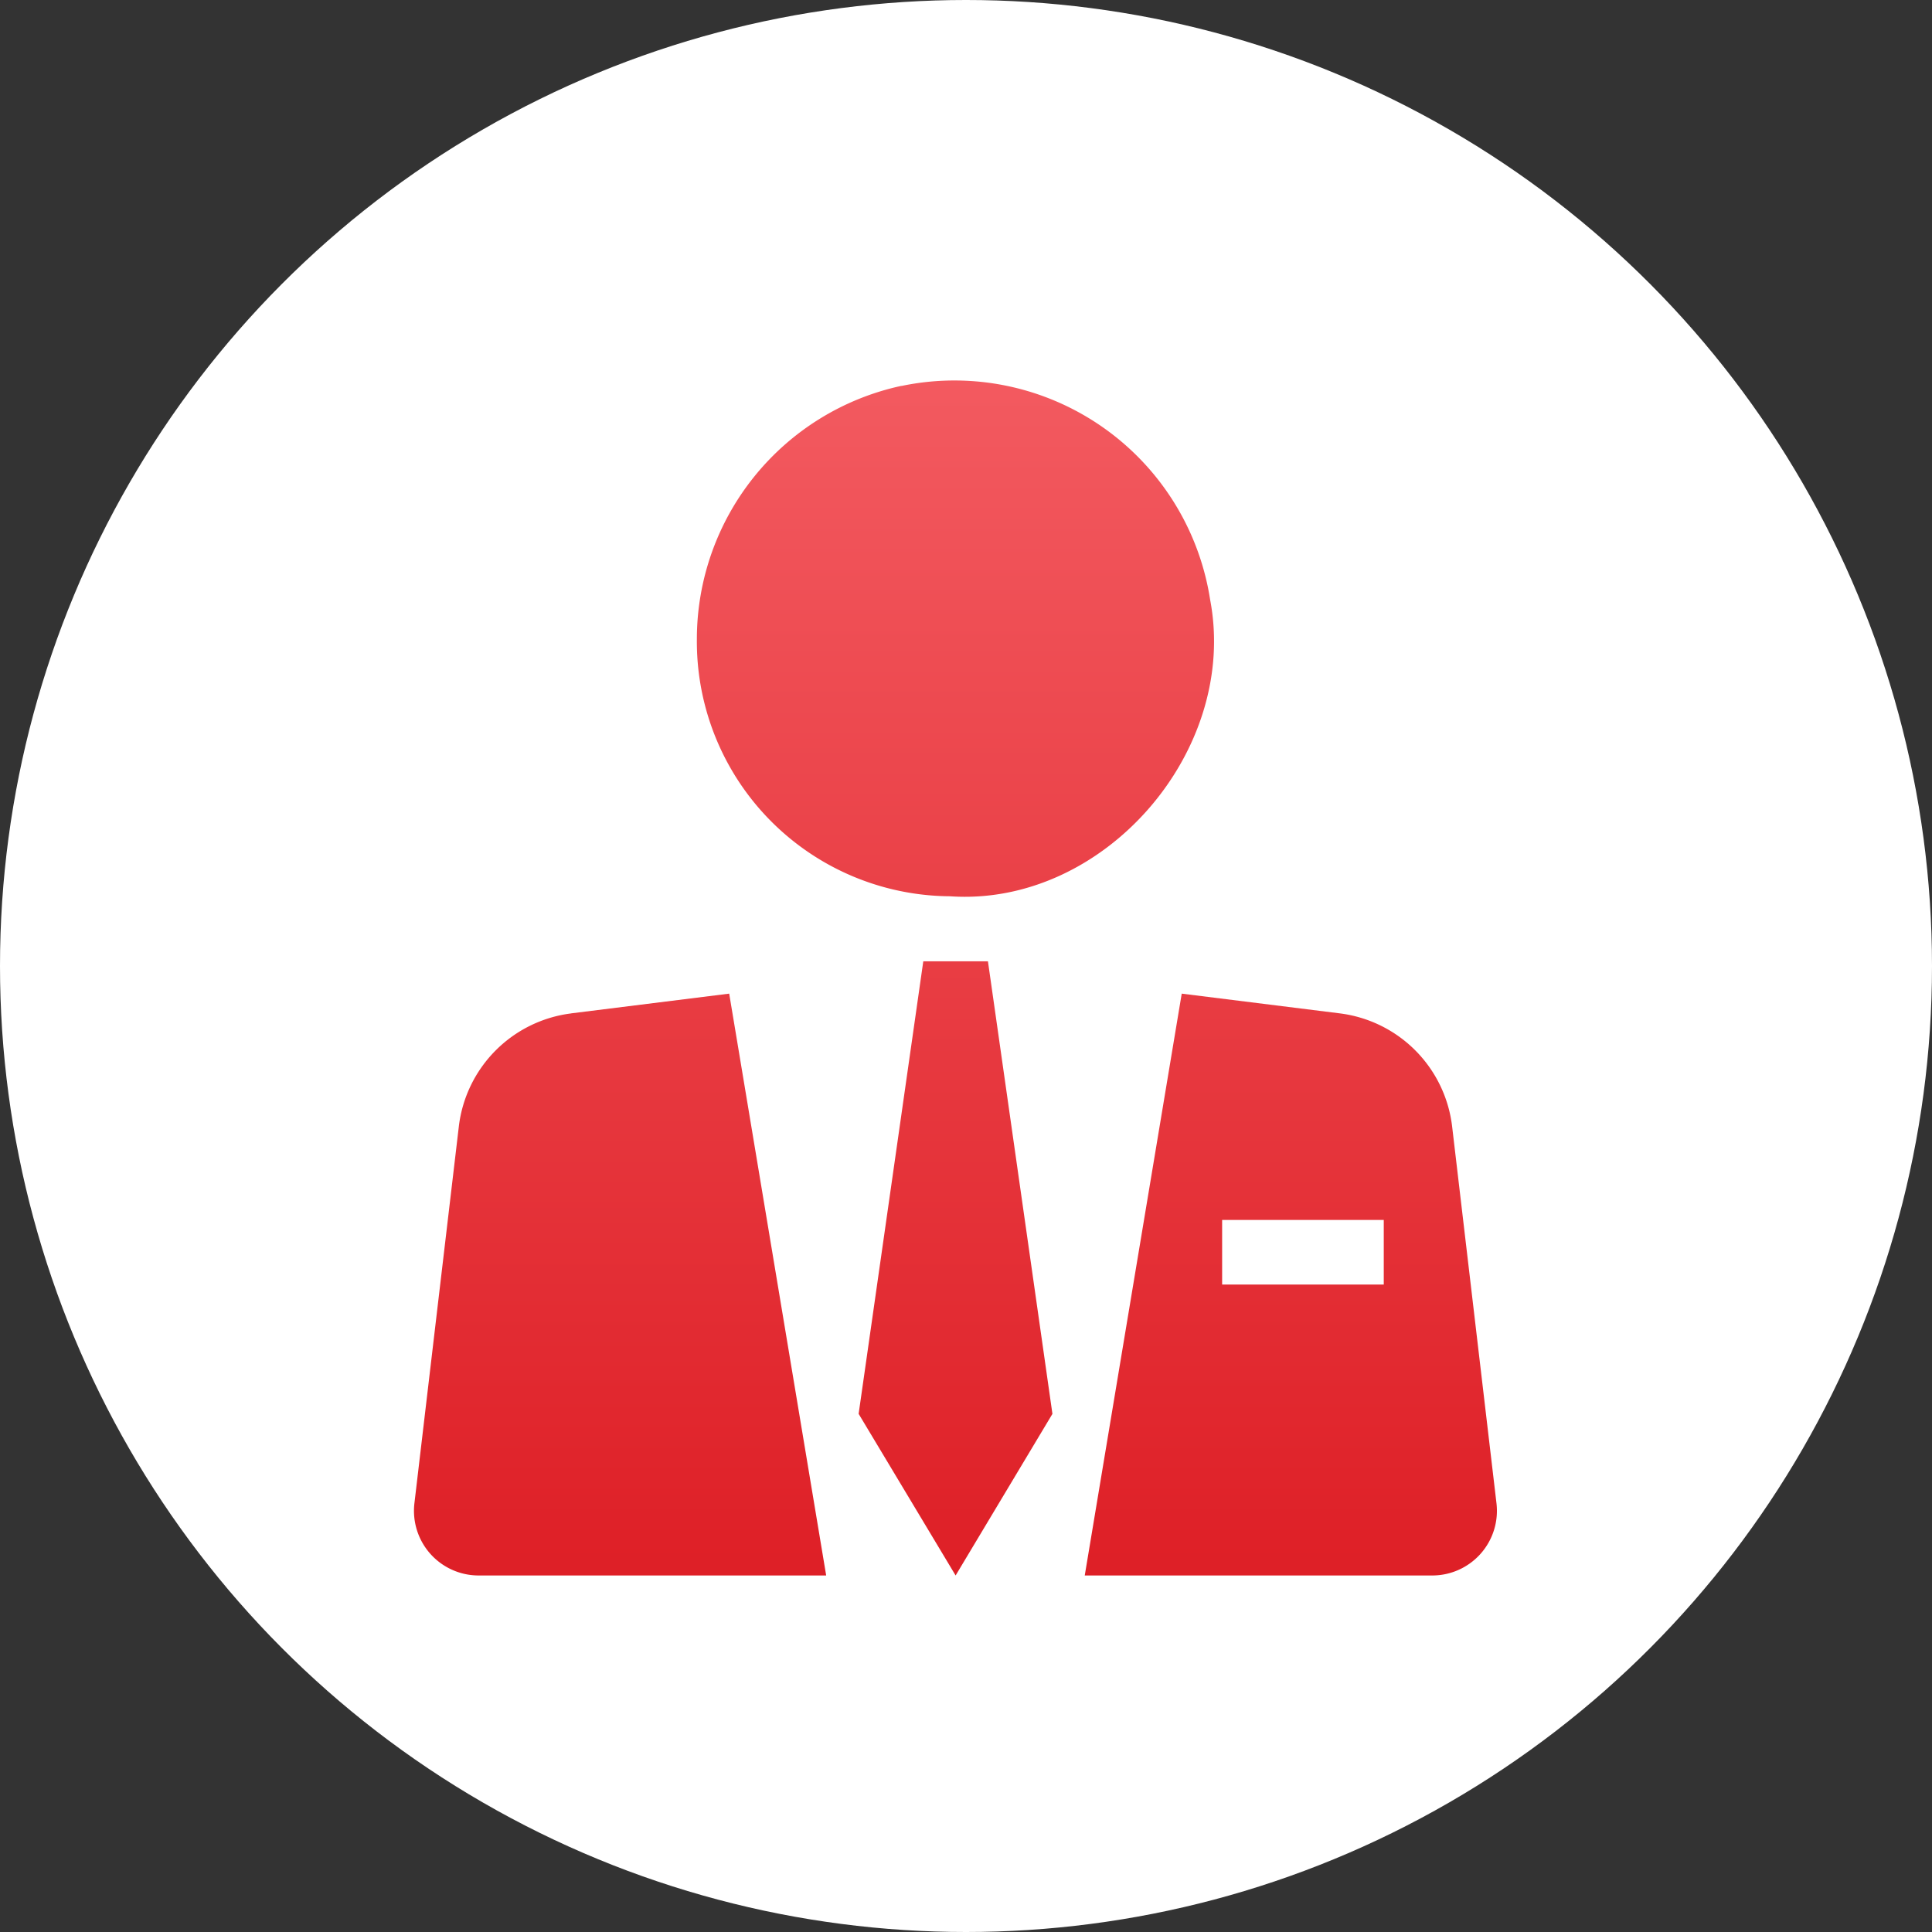 <svg xmlns="http://www.w3.org/2000/svg" xmlns:xlink="http://www.w3.org/1999/xlink" width="56" height="56" viewBox="0 0 56 56">
  <rect x="0" y="0" width="56" height="56" fill="#333333" stroke="none"/>
  <defs>
    <linearGradient id="linear-gradient" x1="0.5" x2="0.5" y2="1" gradientUnits="objectBoundingBox">
      <stop offset="0" stop-color="#f35a60"/>
      <stop offset="1" stop-color="#de1f26"/>
    </linearGradient>
  </defs>
  <g id="组_6636" data-name="组 6636" transform="translate(-806 -1582)">
    <circle id="椭圆_27" data-name="椭圆 27" cx="28" cy="28" r="28" transform="translate(806 1582)" fill="#fff"/>
    <path id="路径_1533" data-name="路径 1533" d="M117.732,48.96a7.5,7.5,0,0,1,8.946,6.2c.832,4.375-3.069,8.9-7.542,8.592A7.385,7.385,0,0,1,111.8,56.3a7.514,7.514,0,0,1,5.93-7.343Zm-9.577,18.186,4.582-.572,2.811,16.865H105.475a1.874,1.874,0,0,1-1.862-2.093L104.9,70.428a3.748,3.748,0,0,1,3.258-3.281Zm22.28,0a3.748,3.748,0,0,1,3.257,3.281l1.285,10.918a1.874,1.874,0,0,1-1.861,2.094H123.043l2.811-16.865,4.582.572Zm-3.41,5.987v1.874h4.685V73.133h-4.685Zm-4.919,5.622L119.3,83.439l-2.811-4.685,1.874-13.117h1.874Z" transform="translate(714.399 1544.227)" fill="url(#linear-gradient)"/>
  </g>
</svg>
